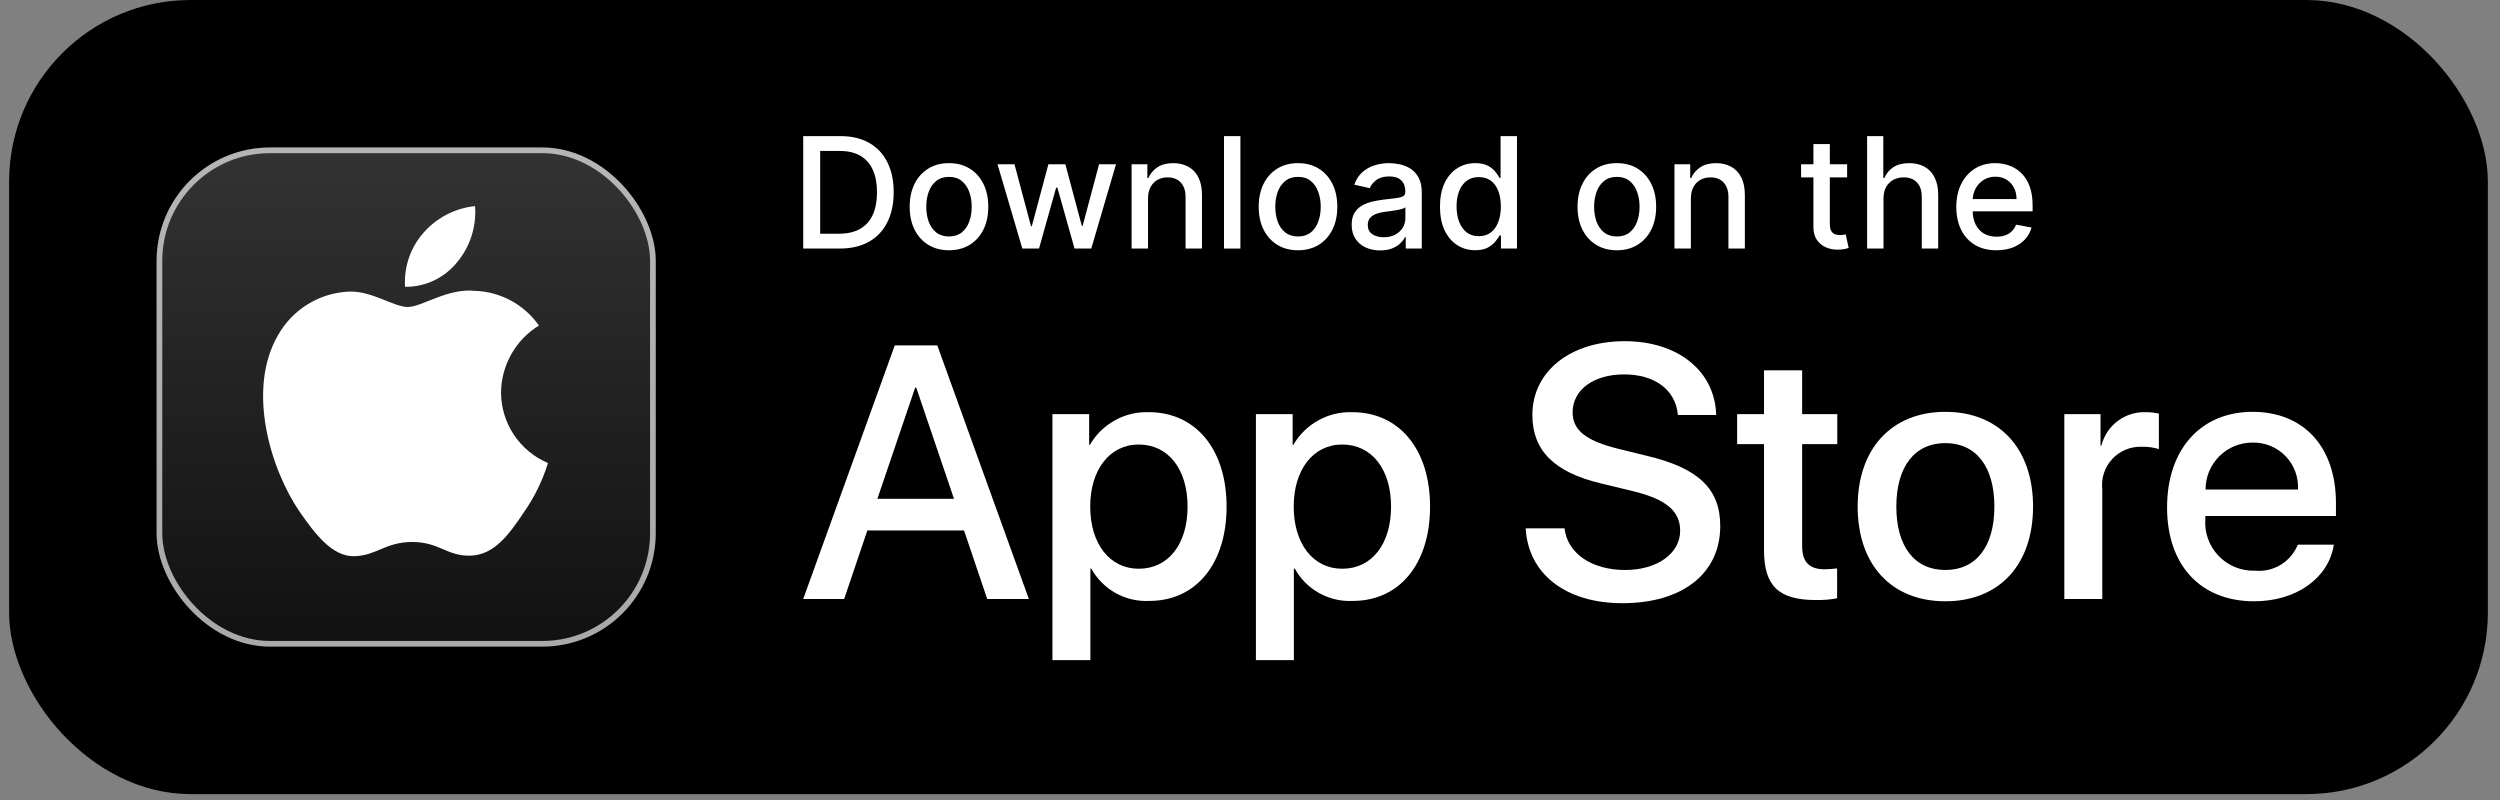 <svg width="203" height="65" viewBox="0 0 203 65" fill="none" xmlns="http://www.w3.org/2000/svg">
    <rect x="0" y="0" width="203" height="65" fill="#808080" stroke="none"/>
    <rect x="0.739" width="201.275" height="64.482" rx="14.739" fill="black" />
    <rect x="12.715" y="11.975" width="40.531" height="40.531" rx="9.212" fill="url(#paint0_linear_307_1481)" />
    <rect x="12.945" y="12.205" width="40.071" height="40.071" rx="8.981" stroke="white" stroke-opacity="0.64"
        stroke-width="0.461" />
    <path
        d="M40.684 31.854C40.698 30.765 40.987 29.696 41.525 28.748C42.063 27.8 42.832 27.004 43.76 26.433C43.171 25.591 42.392 24.898 41.488 24.409C40.583 23.92 39.577 23.648 38.55 23.616C36.357 23.386 34.232 24.928 33.114 24.928C31.976 24.928 30.256 23.639 28.403 23.677C27.205 23.716 26.037 24.064 25.014 24.689C23.991 25.313 23.146 26.191 22.563 27.239C20.038 31.61 21.922 38.035 24.34 41.569C25.551 43.3 26.965 45.233 28.816 45.164C30.627 45.089 31.303 44.009 33.489 44.009C35.655 44.009 36.289 45.164 38.177 45.12C40.12 45.089 41.345 43.382 42.513 41.636C43.382 40.403 44.051 39.04 44.495 37.598C43.366 37.12 42.403 36.321 41.725 35.3C41.047 34.278 40.685 33.08 40.684 31.854Z"
        fill="white" />
    <path
        d="M37.118 21.292C38.177 20.02 38.699 18.385 38.573 16.735C36.954 16.905 35.459 17.678 34.385 18.902C33.86 19.499 33.458 20.194 33.202 20.947C32.945 21.7 32.84 22.497 32.892 23.29C33.701 23.299 34.502 23.123 35.234 22.777C35.966 22.431 36.61 21.923 37.118 21.292Z"
        fill="white" />
    <path
        d="M68.177 20.183H65.221V11.054H68.27C69.165 11.054 69.933 11.237 70.575 11.602C71.217 11.965 71.709 12.487 72.05 13.167C72.395 13.845 72.567 14.657 72.567 15.605C72.567 16.556 72.394 17.373 72.046 18.057C71.701 18.741 71.202 19.267 70.548 19.635C69.894 20 69.104 20.183 68.177 20.183ZM66.599 18.98H68.101C68.796 18.98 69.374 18.849 69.835 18.587C70.296 18.323 70.64 17.941 70.869 17.442C71.098 16.94 71.212 16.328 71.212 15.605C71.212 14.889 71.098 14.281 70.869 13.782C70.643 13.283 70.306 12.904 69.857 12.646C69.408 12.387 68.851 12.258 68.186 12.258H66.599V18.98Z"
        fill="white" />
    <path
        d="M77.057 20.321C76.415 20.321 75.855 20.174 75.377 19.88C74.898 19.586 74.527 19.174 74.262 18.645C73.998 18.116 73.866 17.498 73.866 16.791C73.866 16.081 73.998 15.46 74.262 14.928C74.527 14.396 74.898 13.983 75.377 13.689C75.855 13.394 76.415 13.247 77.057 13.247C77.699 13.247 78.259 13.394 78.738 13.689C79.216 13.983 79.588 14.396 79.852 14.928C80.117 15.46 80.249 16.081 80.249 16.791C80.249 17.498 80.117 18.116 79.852 18.645C79.588 19.174 79.216 19.586 78.738 19.88C78.259 20.174 77.699 20.321 77.057 20.321ZM77.062 19.203C77.478 19.203 77.822 19.093 78.096 18.873C78.369 18.653 78.571 18.36 78.702 17.995C78.836 17.629 78.903 17.226 78.903 16.787C78.903 16.35 78.836 15.949 78.702 15.583C78.571 15.215 78.369 14.919 78.096 14.696C77.822 14.473 77.478 14.362 77.062 14.362C76.643 14.362 76.295 14.473 76.019 14.696C75.745 14.919 75.542 15.215 75.408 15.583C75.277 15.949 75.212 16.35 75.212 16.787C75.212 17.226 75.277 17.629 75.408 17.995C75.542 18.36 75.745 18.653 76.019 18.873C76.295 19.093 76.643 19.203 77.062 19.203Z"
        fill="white" />
    <path
        d="M83.013 20.183L80.998 13.336H82.375L83.717 18.365H83.784L85.13 13.336H86.507L87.844 18.342H87.911L89.244 13.336H90.621L88.611 20.183H87.252L85.861 15.24H85.758L84.368 20.183H83.013Z"
        fill="white" />
    <path
        d="M93.219 16.118V20.183H91.886V13.336H93.166V14.451H93.25C93.408 14.088 93.654 13.797 93.99 13.577C94.329 13.357 94.755 13.247 95.27 13.247C95.736 13.247 96.145 13.345 96.496 13.541C96.846 13.735 97.118 14.023 97.311 14.406C97.504 14.79 97.601 15.264 97.601 15.828V20.183H96.268V15.989C96.268 15.492 96.139 15.105 95.88 14.825C95.622 14.543 95.267 14.402 94.815 14.402C94.506 14.402 94.231 14.469 93.99 14.602C93.753 14.736 93.564 14.932 93.424 15.191C93.287 15.446 93.219 15.755 93.219 16.118Z"
        fill="white" />
    <path d="M100.721 11.054V20.183H99.388V11.054H100.721Z" fill="white" />
    <path
        d="M105.398 20.321C104.756 20.321 104.196 20.174 103.718 19.88C103.239 19.586 102.868 19.174 102.603 18.645C102.339 18.116 102.207 17.498 102.207 16.791C102.207 16.081 102.339 15.46 102.603 14.928C102.868 14.396 103.239 13.983 103.718 13.689C104.196 13.394 104.756 13.247 105.398 13.247C106.04 13.247 106.6 13.394 107.079 13.689C107.557 13.983 107.929 14.396 108.193 14.928C108.458 15.46 108.59 16.081 108.59 16.791C108.59 17.498 108.458 18.116 108.193 18.645C107.929 19.174 107.557 19.586 107.079 19.88C106.6 20.174 106.04 20.321 105.398 20.321ZM105.403 19.203C105.819 19.203 106.164 19.093 106.437 18.873C106.71 18.653 106.912 18.36 107.043 17.995C107.177 17.629 107.244 17.226 107.244 16.787C107.244 16.35 107.177 15.949 107.043 15.583C106.912 15.215 106.71 14.919 106.437 14.696C106.164 14.473 105.819 14.362 105.403 14.362C104.984 14.362 104.636 14.473 104.36 14.696C104.086 14.919 103.883 15.215 103.749 15.583C103.618 15.949 103.553 16.35 103.553 16.787C103.553 17.226 103.618 17.629 103.749 17.995C103.883 18.36 104.086 18.653 104.36 18.873C104.636 19.093 104.984 19.203 105.403 19.203Z"
        fill="white" />
    <path
        d="M112.07 20.335C111.636 20.335 111.244 20.255 110.893 20.094C110.543 19.931 110.265 19.694 110.06 19.385C109.858 19.076 109.757 18.697 109.757 18.249C109.757 17.862 109.831 17.544 109.98 17.295C110.128 17.045 110.329 16.848 110.581 16.702C110.834 16.556 111.116 16.446 111.428 16.372C111.74 16.298 112.058 16.241 112.382 16.203C112.792 16.155 113.125 16.116 113.381 16.087C113.636 16.054 113.822 16.002 113.938 15.931C114.054 15.859 114.112 15.743 114.112 15.583V15.552C114.112 15.163 114.002 14.861 113.782 14.647C113.565 14.433 113.241 14.326 112.81 14.326C112.361 14.326 112.008 14.426 111.749 14.625C111.494 14.821 111.317 15.039 111.219 15.28L109.966 14.995C110.115 14.579 110.332 14.243 110.617 13.987C110.905 13.729 111.237 13.541 111.611 13.426C111.985 13.307 112.379 13.247 112.792 13.247C113.066 13.247 113.355 13.28 113.661 13.345C113.971 13.408 114.259 13.524 114.526 13.693C114.797 13.863 115.018 14.105 115.19 14.42C115.363 14.732 115.449 15.137 115.449 15.637V20.183H114.147V19.247H114.094C114.008 19.419 113.878 19.589 113.706 19.755C113.534 19.922 113.312 20.06 113.042 20.17C112.771 20.28 112.448 20.335 112.07 20.335ZM112.36 19.265C112.728 19.265 113.043 19.192 113.305 19.047C113.569 18.901 113.77 18.711 113.907 18.476C114.046 18.238 114.116 17.984 114.116 17.714V16.831C114.069 16.879 113.976 16.923 113.84 16.965C113.706 17.003 113.553 17.038 113.381 17.067C113.208 17.094 113.04 17.119 112.877 17.143C112.714 17.164 112.577 17.182 112.467 17.197C112.208 17.229 111.972 17.284 111.758 17.362C111.547 17.439 111.378 17.55 111.25 17.696C111.125 17.839 111.063 18.029 111.063 18.267C111.063 18.596 111.185 18.846 111.428 19.015C111.672 19.182 111.982 19.265 112.36 19.265Z"
        fill="white" />
    <path
        d="M119.787 20.317C119.235 20.317 118.741 20.176 118.307 19.893C117.876 19.608 117.538 19.203 117.291 18.677C117.047 18.148 116.926 17.513 116.926 16.773C116.926 16.033 117.049 15.4 117.295 14.874C117.545 14.348 117.887 13.946 118.321 13.666C118.755 13.387 119.246 13.247 119.796 13.247C120.221 13.247 120.563 13.319 120.821 13.461C121.083 13.601 121.285 13.764 121.428 13.952C121.573 14.139 121.686 14.304 121.766 14.446H121.847V11.054H123.179V20.183H121.878V19.118H121.766C121.686 19.264 121.57 19.43 121.419 19.617C121.27 19.804 121.065 19.968 120.804 20.108C120.542 20.247 120.203 20.317 119.787 20.317ZM120.081 19.18C120.465 19.18 120.789 19.079 121.053 18.877C121.321 18.672 121.523 18.388 121.659 18.026C121.799 17.663 121.869 17.241 121.869 16.76C121.869 16.284 121.801 15.868 121.664 15.512C121.527 15.155 121.327 14.877 121.062 14.678C120.798 14.479 120.471 14.38 120.081 14.38C119.68 14.38 119.346 14.483 119.079 14.692C118.811 14.9 118.609 15.183 118.472 15.543C118.339 15.902 118.272 16.308 118.272 16.76C118.272 17.218 118.34 17.629 118.477 17.995C118.613 18.36 118.816 18.65 119.083 18.864C119.353 19.075 119.686 19.18 120.081 19.18Z"
        fill="white" />
    <path
        d="M131.288 20.321C130.646 20.321 130.086 20.174 129.607 19.88C129.129 19.586 128.757 19.174 128.493 18.645C128.228 18.116 128.096 17.498 128.096 16.791C128.096 16.081 128.228 15.46 128.493 14.928C128.757 14.396 129.129 13.983 129.607 13.689C130.086 13.394 130.646 13.247 131.288 13.247C131.93 13.247 132.49 13.394 132.968 13.689C133.447 13.983 133.818 14.396 134.083 14.928C134.347 15.46 134.479 16.081 134.479 16.791C134.479 17.498 134.347 18.116 134.083 18.645C133.818 19.174 133.447 19.586 132.968 19.88C132.49 20.174 131.93 20.321 131.288 20.321ZM131.292 19.203C131.708 19.203 132.053 19.093 132.326 18.873C132.6 18.653 132.802 18.36 132.933 17.995C133.066 17.629 133.133 17.226 133.133 16.787C133.133 16.35 133.066 15.949 132.933 15.583C132.802 15.215 132.6 14.919 132.326 14.696C132.053 14.473 131.708 14.362 131.292 14.362C130.873 14.362 130.525 14.473 130.249 14.696C129.976 14.919 129.772 15.215 129.638 15.583C129.508 15.949 129.442 16.35 129.442 16.787C129.442 17.226 129.508 17.629 129.638 17.995C129.772 18.36 129.976 18.653 130.249 18.873C130.525 19.093 130.873 19.203 131.292 19.203Z"
        fill="white" />
    <path
        d="M137.3 16.118V20.183H135.967V13.336H137.246V14.451H137.331C137.489 14.088 137.735 13.797 138.071 13.577C138.41 13.357 138.836 13.247 139.35 13.247C139.817 13.247 140.225 13.345 140.576 13.541C140.927 13.735 141.199 14.023 141.392 14.406C141.585 14.79 141.682 15.264 141.682 15.828V20.183H140.349V15.989C140.349 15.492 140.22 15.105 139.961 14.825C139.702 14.543 139.347 14.402 138.896 14.402C138.587 14.402 138.312 14.469 138.071 14.602C137.833 14.736 137.645 14.932 137.505 15.191C137.368 15.446 137.3 15.755 137.3 16.118Z"
        fill="white" />
    <path
        d="M149.987 13.336V14.406H146.247V13.336H149.987ZM147.25 11.696H148.583V18.173C148.583 18.431 148.622 18.626 148.699 18.757C148.776 18.885 148.876 18.972 148.998 19.02C149.122 19.064 149.258 19.087 149.403 19.087C149.51 19.087 149.604 19.079 149.684 19.064C149.764 19.05 149.827 19.038 149.871 19.029L150.112 20.13C150.035 20.16 149.925 20.189 149.782 20.219C149.639 20.252 149.461 20.269 149.247 20.272C148.897 20.278 148.57 20.216 148.267 20.085C147.963 19.954 147.718 19.752 147.531 19.479C147.344 19.206 147.25 18.862 147.25 18.449V11.696Z"
        fill="white" />
    <path
        d="M152.941 16.118V20.183H151.609V11.054H152.924V14.451H153.008C153.169 14.082 153.414 13.79 153.744 13.573C154.074 13.356 154.505 13.247 155.036 13.247C155.506 13.247 155.916 13.344 156.267 13.537C156.62 13.73 156.894 14.018 157.087 14.402C157.283 14.782 157.381 15.258 157.381 15.828V20.183H156.048V15.989C156.048 15.486 155.919 15.097 155.66 14.821C155.402 14.541 155.042 14.402 154.582 14.402C154.267 14.402 153.984 14.469 153.735 14.602C153.488 14.736 153.294 14.932 153.151 15.191C153.011 15.446 152.941 15.755 152.941 16.118Z"
        fill="white" />
    <path
        d="M162.111 20.321C161.436 20.321 160.855 20.177 160.368 19.889C159.883 19.598 159.509 19.189 159.244 18.663C158.983 18.134 158.852 17.515 158.852 16.804C158.852 16.103 158.983 15.485 159.244 14.95C159.509 14.415 159.877 13.998 160.35 13.697C160.825 13.397 161.381 13.247 162.017 13.247C162.403 13.247 162.778 13.311 163.14 13.439C163.503 13.567 163.828 13.767 164.116 14.041C164.405 14.314 164.632 14.669 164.798 15.106C164.965 15.54 165.048 16.067 165.048 16.689V17.161H159.605V16.163H163.742C163.742 15.812 163.671 15.501 163.528 15.231C163.385 14.957 163.185 14.742 162.926 14.585C162.671 14.427 162.371 14.348 162.026 14.348C161.651 14.348 161.325 14.44 161.045 14.625C160.769 14.806 160.555 15.044 160.403 15.338C160.255 15.629 160.18 15.946 160.18 16.287V17.067C160.18 17.525 160.261 17.914 160.421 18.235C160.585 18.556 160.812 18.801 161.103 18.971C161.394 19.137 161.735 19.22 162.124 19.22C162.377 19.22 162.607 19.185 162.815 19.113C163.023 19.039 163.203 18.929 163.354 18.784C163.506 18.638 163.622 18.458 163.702 18.244L164.963 18.472C164.862 18.843 164.681 19.168 164.42 19.448C164.161 19.724 163.836 19.94 163.443 20.094C163.054 20.246 162.61 20.321 162.111 20.321Z"
        fill="white" />
    <path
        d="M131.963 46.283C129.253 46.283 127.269 44.942 127.041 42.9L123.886 42.9C124.086 46.624 127.169 48.98 131.735 48.98C136.615 48.98 139.684 46.568 139.684 42.716C139.684 39.704 137.929 38.007 133.704 37.008L131.435 36.451C128.781 35.795 127.697 34.938 127.697 33.483C127.697 31.656 129.395 30.401 131.877 30.401C134.36 30.401 136.058 31.642 136.245 33.696H139.355C139.255 30.144 136.272 27.704 131.921 27.704C127.525 27.704 124.429 30.144 124.429 33.696C124.429 36.566 126.184 38.334 129.965 39.247L132.634 39.89C135.302 40.546 136.429 41.503 136.429 43.101C136.429 44.942 134.561 46.283 131.963 46.283Z"
        fill="white" />
    <path fill-rule="evenodd" clip-rule="evenodd"
        d="M70.43 43.072H78.279L80.162 48.637H83.543L76.109 28.047H72.655L65.221 48.637H68.546L70.43 43.072ZM77.465 40.504H71.243L74.312 31.472H74.398L77.465 40.504Z"
        fill="white" />
    <path fill-rule="evenodd" clip-rule="evenodd"
        d="M93.333 48.794C97.101 48.794 99.598 45.797 99.598 41.132C99.598 36.48 97.087 33.468 93.277 33.468C92.314 33.437 91.362 33.668 90.52 34.135C89.678 34.602 88.979 35.289 88.497 36.122H88.44V33.625H85.457V53.603H88.539V46.168H88.61C89.071 47.005 89.759 47.695 90.594 48.16C91.43 48.624 92.379 48.844 93.333 48.794ZM92.464 36.095C94.86 36.095 96.431 38.093 96.431 41.132C96.431 44.199 94.86 46.182 92.464 46.182C90.109 46.182 88.526 44.157 88.526 41.132C88.526 38.135 90.109 36.095 92.464 36.095Z"
        fill="white" />
    <path fill-rule="evenodd" clip-rule="evenodd"
        d="M116.121 41.132C116.121 45.797 113.624 48.794 109.856 48.794C108.901 48.844 107.952 48.624 107.117 48.16C106.282 47.695 105.594 47.005 105.133 46.168H105.061V53.603H101.98V33.625H104.963V36.122H105.019C105.502 35.289 106.201 34.602 107.043 34.135C107.884 33.668 108.837 33.437 109.799 33.468C113.609 33.468 116.121 36.48 116.121 41.132ZM112.954 41.132C112.954 38.093 111.383 36.095 108.986 36.095C106.632 36.095 105.048 38.135 105.048 41.132C105.048 44.157 106.632 46.182 108.986 46.182C111.383 46.182 112.954 44.199 112.954 41.132Z"
        fill="white" />
    <path
        d="M146.334 30.073V33.625H149.188V36.066H146.334V44.341C146.334 45.627 146.905 46.226 148.16 46.226C148.499 46.22 148.837 46.197 149.174 46.155V48.581C148.61 48.686 148.036 48.734 147.462 48.723C144.423 48.723 143.238 47.581 143.238 44.67V36.066H141.055V33.625H143.238V30.073H146.334Z"
        fill="white" />
    <path fill-rule="evenodd" clip-rule="evenodd"
        d="M157.962 33.441C153.624 33.441 150.842 36.409 150.842 41.132C150.842 45.868 153.597 48.824 157.962 48.824C162.329 48.824 165.084 45.868 165.084 41.132C165.084 36.409 162.315 33.441 157.962 33.441ZM157.962 35.98C160.459 35.98 161.944 37.892 161.944 41.132C161.944 44.385 160.459 46.283 157.962 46.283C155.465 46.283 153.982 44.385 153.982 41.132C153.982 37.907 155.465 35.98 157.962 35.98Z"
        fill="white" />
    <path
        d="M167.624 33.625H170.563V36.18H170.634C170.833 35.382 171.301 34.677 171.958 34.183C172.616 33.689 173.423 33.437 174.245 33.468C174.6 33.467 174.954 33.505 175.301 33.583V36.465C174.853 36.328 174.385 36.266 173.916 36.279C173.469 36.261 173.022 36.34 172.608 36.511C172.194 36.681 171.821 36.939 171.516 37.267C171.211 37.596 170.981 37.986 170.841 38.411C170.701 38.837 170.655 39.288 170.705 39.733V48.637H167.624L167.624 33.625Z"
        fill="white" />
    <path fill-rule="evenodd" clip-rule="evenodd"
        d="M183.043 48.824C186.439 48.824 189.093 46.953 189.507 44.228L186.582 44.228C186.308 44.906 185.823 45.478 185.198 45.859C184.574 46.239 183.843 46.408 183.115 46.34C182.56 46.36 182.008 46.262 181.495 46.053C180.981 45.843 180.518 45.527 180.136 45.125C179.754 44.723 179.462 44.244 179.279 43.72C179.097 43.197 179.027 42.64 179.076 42.087V41.901H189.679V40.846C189.679 36.294 187.067 33.441 182.914 33.441C178.691 33.441 175.966 36.495 175.966 41.203C175.966 45.898 178.676 48.824 183.043 48.824ZM186.596 39.748H179.091C179.09 39.246 179.188 38.749 179.38 38.285C179.571 37.821 179.853 37.4 180.209 37.046C180.564 36.692 180.986 36.411 181.45 36.221C181.915 36.031 182.412 35.935 182.914 35.938C183.411 35.927 183.906 36.019 184.366 36.209C184.826 36.398 185.242 36.68 185.587 37.038C185.933 37.396 186.201 37.821 186.375 38.288C186.548 38.754 186.624 39.251 186.596 39.748Z"
        fill="white" />
    <defs>
        <linearGradient id="paint0_linear_307_1481" x1="32.98" y1="52.197" x2="32.98" y2="11.985"
            gradientUnits="userSpaceOnUse">
            <stop stop-color="#111111" />
            <stop offset="1" stop-color="#333333" />
        </linearGradient>
    </defs>
</svg>